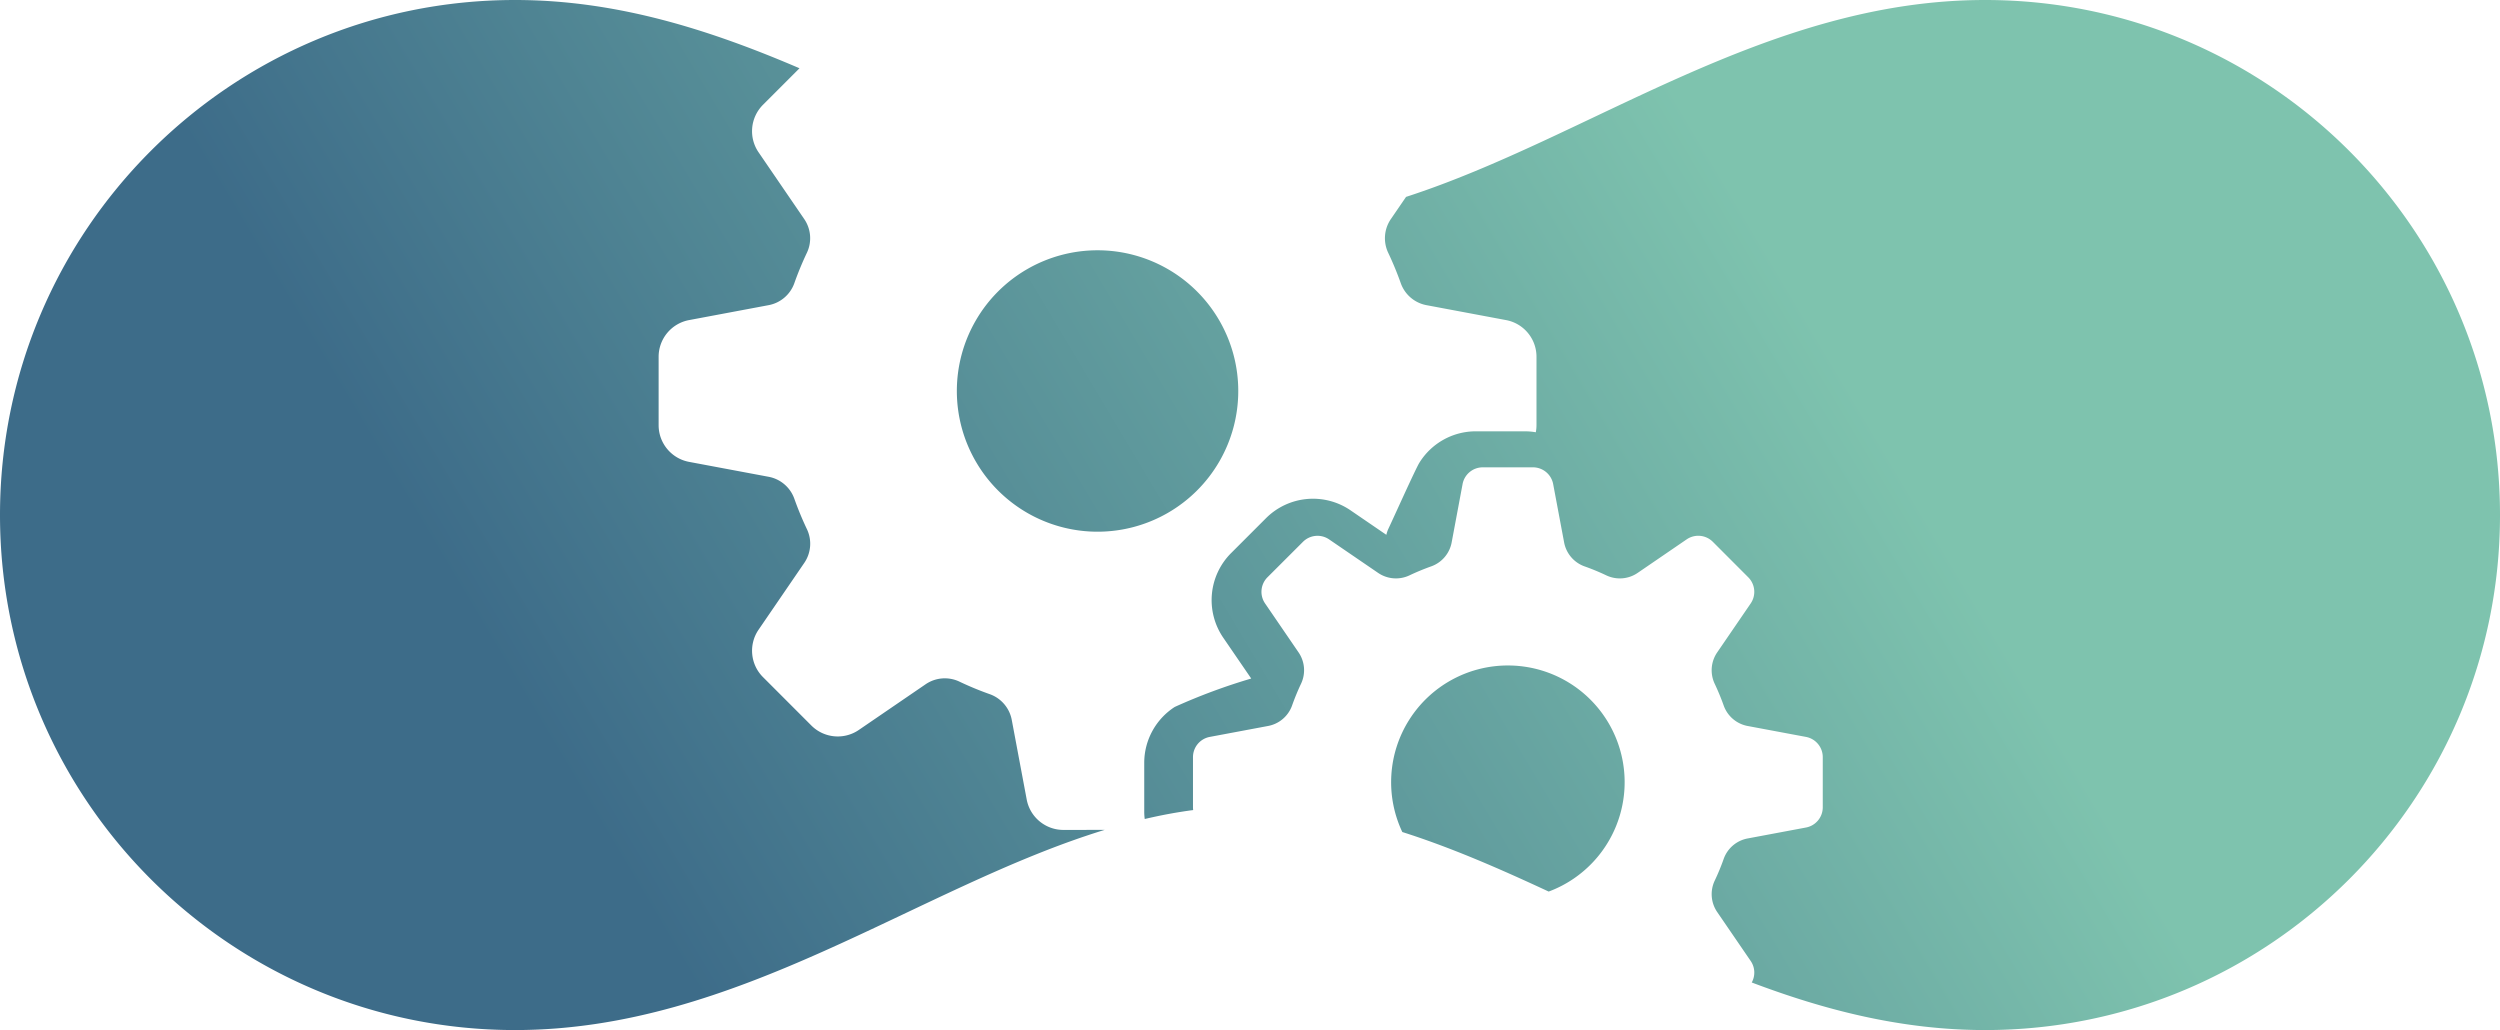 <?xml version="1.0" encoding="UTF-8"?>
<svg xmlns="http://www.w3.org/2000/svg" width="131" height="53.975">
  <defs>
    <linearGradient x1="75.232%" y1="42.889%" x2="18.318%" y2="56.671%" id="a">
      <stop stop-color="#7EC3AE" offset="0%"></stop>
      <stop stop-color="#3D6C89" offset="100%"></stop>
    </linearGradient>
  </defs>
  <path d="M189.018 66C203.92 66 216 78.084 216 92.988c0 14.903-12.079 26.987-26.982 26.987-4.346 0-8.374-1.036-12.227-2.493.193-.347.18-.784-.054-1.126l-1.75-2.557a1.656 1.656 0 0 1-.14-1.644c.18-.377.339-.764.478-1.158.201-.554.682-.96 1.263-1.064l3.045-.571c.51-.095.88-.54.88-1.06v-2.628c0-.519-.37-.964-.88-1.06l-3.045-.57a1.657 1.657 0 0 1-1.263-1.065c-.14-.394-.299-.78-.479-1.158a1.657 1.657 0 0 1 .141-1.644l1.75-2.557a1.078 1.078 0 0 0-.129-1.37l-1.857-1.86a1.077 1.077 0 0 0-1.37-.127l-2.558 1.75c-.483.336-1.11.39-1.644.14a11.97 11.97 0 0 0-1.157-.478 1.656 1.656 0 0 1-1.064-1.263l-.572-3.046a1.078 1.078 0 0 0-1.06-.878h-2.628c-.518 0-.963.368-1.059.878l-.57 3.046a1.656 1.656 0 0 1-1.066 1.263c-.394.14-.78.3-1.157.479a1.656 1.656 0 0 1-1.644-.142l-2.557-1.748a1.078 1.078 0 0 0-1.37.128l-1.859 1.857c-.366.367-.42.943-.127 1.37l1.749 2.557c.336.484.39 1.11.14 1.644-.179.378-.338.765-.477 1.159-.202.554-.683.96-1.264 1.064l-3.045.571c-.51.096-.88.54-.88 1.06v2.628c0 .05.004.098.01.146-.851.111-1.697.27-2.538.468a2.825 2.825 0 0 1-.026-.354v-2.588c0-1.184.602-2.288 1.598-2.93a30.983 30.983 0 0 1 4.008-1.489l-1.466-2.14a3.486 3.486 0 0 1 .411-4.432l1.83-1.83a3.484 3.484 0 0 1 4.43-.411l1.876 1.283c.021-.095.05-.188.088-.278.107-.224.385-.835.683-1.485l.2-.436c.335-.724.653-1.403.75-1.563a3.477 3.477 0 0 1 2.965-1.662h2.587c.187.001.374.018.558.05.024-.122.036-.245.036-.37v-3.588c0-.94-.67-1.747-1.594-1.92l-4.158-.78a1.776 1.776 0 0 1-1.354-1.139 17.095 17.095 0 0 0-.673-1.627 1.78 1.78 0 0 1 .157-1.76l.787-1.15C168.324 73.191 177.568 66 189.017 66zm-77.03 0c5.362 0 10.242 1.578 14.906 3.577l-1.915 1.916a1.958 1.958 0 0 0-.232 2.485l2.387 3.49c.36.517.42 1.188.155 1.761-.252.53-.477 1.074-.672 1.627a1.776 1.776 0 0 1-1.356 1.137l-4.156.78a1.956 1.956 0 0 0-1.593 1.92v3.587c0 .94.67 1.748 1.595 1.922l4.156.779a1.776 1.776 0 0 1 1.355 1.139c.196.553.42 1.096.673 1.626a1.778 1.778 0 0 1-.155 1.762l-2.387 3.489c-.53.776-.433 1.82.233 2.485l2.535 2.537c.665.664 1.71.761 2.486.23l3.489-2.386c.519-.36 1.19-.419 1.763-.155.53.253 1.072.478 1.626.673a1.78 1.78 0 0 1 1.138 1.357l.78 4.155c.174.924.98 1.594 1.921 1.595l2.165-.002c-9.845 3.017-19.228 10.489-30.897 10.489C97.084 119.975 85 107.891 85 92.988 85 78.084 97.084 66 111.988 66zm52.024 34.871a6.116 6.116 0 0 1 2.139 11.847c-2.56-1.193-5.1-2.303-7.67-3.12a6.116 6.116 0 0 1 5.532-8.727zm-21.5-21.756a7.373 7.373 0 1 1 0 14.746 7.373 7.373 0 0 1 0-14.746z" transform="translate(-85 -66)" fill="url(#a)" fill-rule="evenodd"></path>
</svg>
